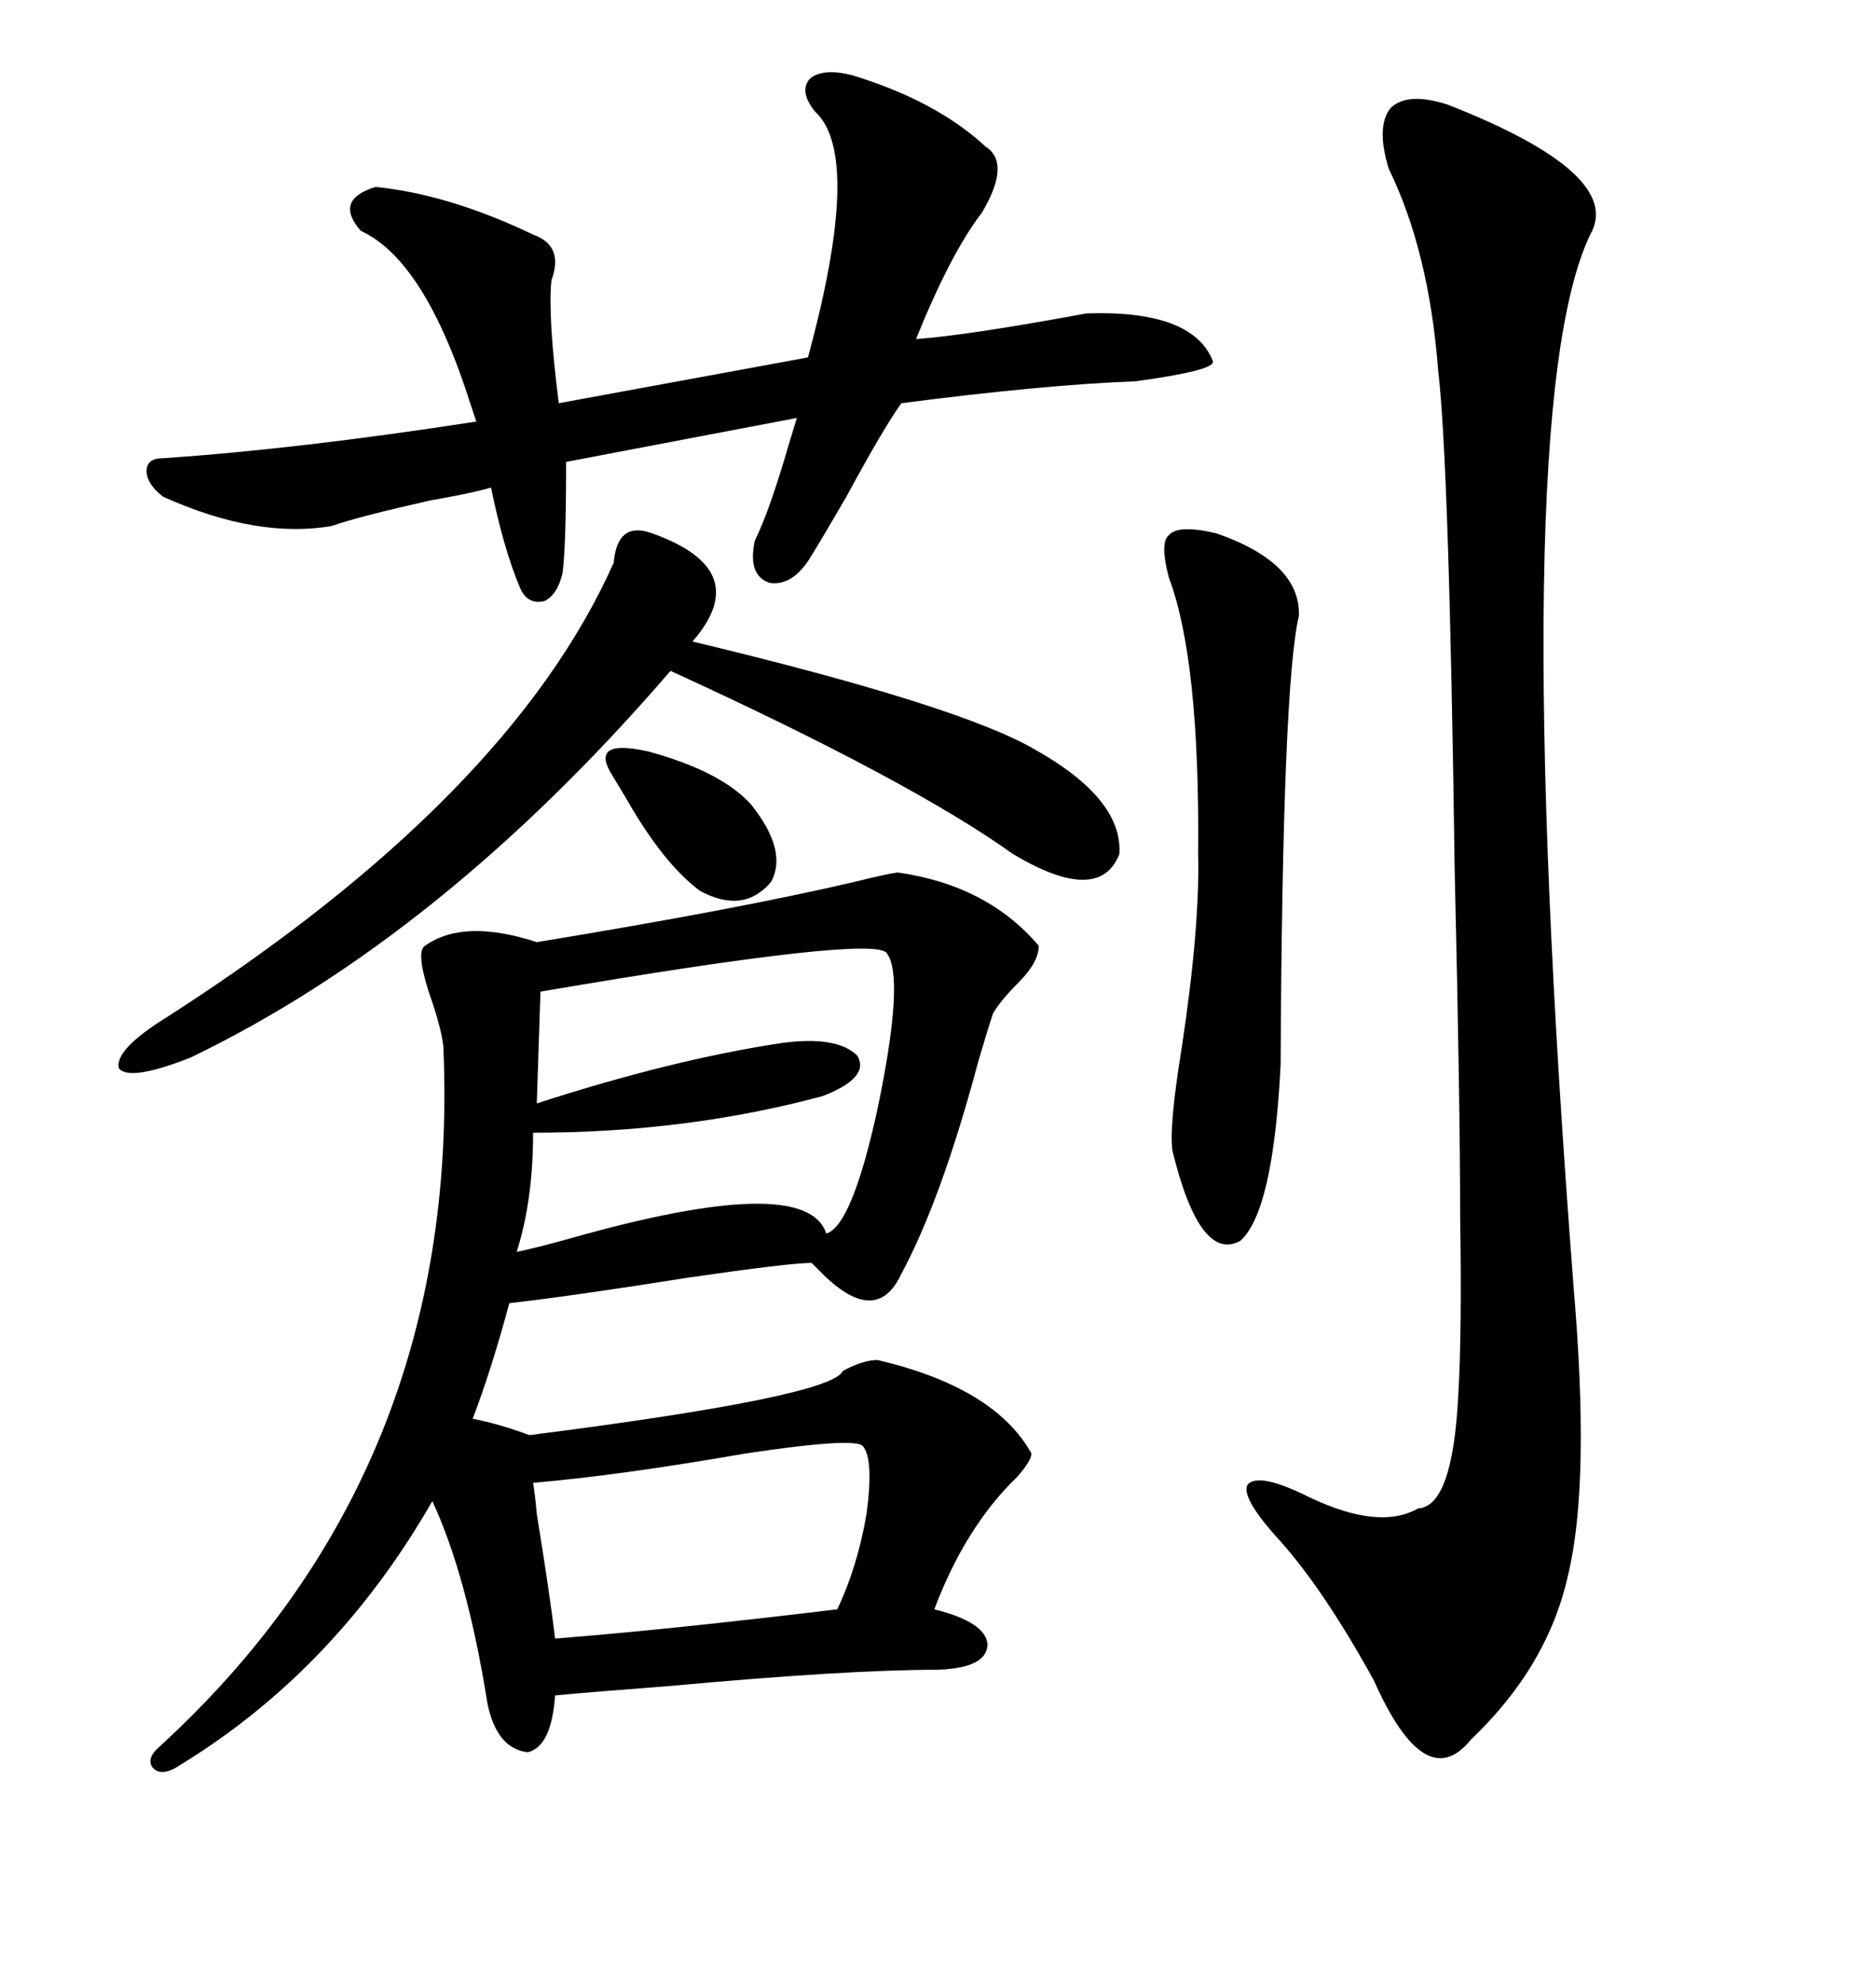 <svg xmlns="http://www.w3.org/2000/svg" xmlns:xlink="http://www.w3.org/1999/xlink" width="300" height="317.285"><path d="M143.55 139.45L143.55 139.45Q157.91 141.50 166.11 151.17L166.11 151.17Q166.11 153.81 162.89 157.03L162.89 157.03Q159.96 159.96 158.79 162.01L158.79 162.01Q157.91 164.65 156.45 169.63L156.45 169.63Q150.59 191.60 144.14 203.61L144.14 203.61Q140.04 212.40 130.96 203.03L130.96 203.03Q130.08 202.15 129.79 201.86L129.79 201.86Q126.27 201.86 110.16 204.20L110.16 204.20Q91.70 207.13 81.45 208.30L81.45 208.30Q78.52 219.14 75.59 226.76L75.59 226.76Q79.98 227.64 84.67 229.39L84.67 229.39Q133.01 223.24 134.77 219.14L134.77 219.14Q137.99 217.38 140.33 217.38L140.33 217.38Q159.08 221.78 164.94 232.32L164.94 232.32Q164.94 233.50 162.60 236.13L162.60 236.13Q154.39 244.04 149.41 257.23L149.41 257.23Q157.62 259.28 157.91 262.79L157.91 262.79Q157.91 266.60 150 266.89L150 266.89Q135.35 266.89 106.64 269.53L106.64 269.53Q94.92 270.41 88.77 271.00L88.77 271.00Q88.18 279.20 84.38 280.08L84.38 280.08Q79.39 279.49 77.93 272.17L77.93 272.17Q74.71 251.95 69.14 239.94L69.14 239.94Q53.32 267.48 27.83 282.71L27.83 282.71Q25.49 283.89 24.32 282.42L24.32 282.42Q23.44 280.96 25.49 279.20L25.49 279.20Q73.83 234.96 70.90 167.29L70.90 167.29Q70.61 164.36 68.55 158.50L68.55 158.50Q66.50 152.05 67.97 151.17L67.97 151.17Q74.12 146.78 85.84 150.59L85.84 150.59Q118.07 145.31 136.82 140.92L136.82 140.92Q141.50 139.75 143.55 139.45ZM231.45 16.70L231.45 16.70Q259.86 27.83 254.30 37.50L254.30 37.50Q240.82 65.63 251.66 205.96L251.66 205.96Q254.30 237.01 250.78 251.66L250.78 251.66Q247.56 266.31 235.25 278.03L235.25 278.03Q227.93 287.11 219.73 268.65L219.73 268.65Q211.82 254.30 204.79 246.39L204.79 246.39Q198.34 239.36 199.51 237.30L199.51 237.30Q201.27 235.25 209.47 239.36L209.47 239.36Q220.61 244.63 226.76 241.11L226.76 241.11Q232.32 240.82 233.20 222.95L233.20 222.95Q233.79 213.28 233.50 194.53L233.50 194.53Q233.50 176.37 232.62 138.87L232.62 138.87Q231.74 73.83 229.98 59.18L229.98 59.18Q228.52 40.14 222.07 26.95L222.07 26.95Q220.02 20.21 222.36 17.29L222.36 17.29Q225 14.65 231.45 16.70ZM136.23 12.01L136.23 12.01Q149.71 16.11 157.62 23.44L157.62 23.44Q161.72 26.07 157.03 33.98L157.03 33.98Q152.05 40.43 146.48 54.20L146.48 54.20Q154.69 53.61 173.73 50.10L173.73 50.10Q190.72 49.51 193.95 57.71L193.95 57.71Q194.53 59.18 181.64 60.94L181.64 60.94Q166.70 61.52 144.14 64.45L144.14 64.45Q141.21 68.55 135.35 79.39L135.35 79.39Q131.25 86.43 129.79 88.77L129.79 88.77Q126.86 93.75 123.05 93.16L123.05 93.16Q119.53 91.99 120.70 86.43L120.70 86.43Q123.05 81.74 126.27 70.61L126.27 70.61Q127.15 67.68 127.44 66.80L127.44 66.80L90.53 73.83Q90.53 87.60 89.94 91.70L89.94 91.70Q89.06 95.21 87.01 96.09L87.01 96.09Q84.38 96.68 83.20 94.04L83.20 94.04Q80.57 87.89 78.52 77.93L78.52 77.93Q75.59 78.81 68.85 79.98L68.85 79.98Q57.13 82.62 53.03 84.08L53.03 84.08Q41.02 86.13 26.07 79.39L26.07 79.39Q23.44 77.34 23.44 75.29L23.44 75.29Q23.44 73.24 26.07 73.24L26.07 73.24Q47.75 71.78 76.17 67.38L76.17 67.38Q75.88 66.50 75.29 64.75L75.29 64.75Q67.97 41.60 57.71 36.91L57.71 36.91Q53.32 31.93 60.06 29.88L60.06 29.88Q71.78 31.05 85.25 37.50L85.25 37.50Q90.23 39.26 88.18 44.82L88.18 44.82Q87.60 50.68 89.36 64.45L89.36 64.45L129.20 57.13Q137.99 24.90 130.37 17.87L130.37 17.87Q127.73 14.65 129.49 12.60L129.49 12.60Q131.54 10.84 136.23 12.01ZM104.30 85.25L104.30 85.25Q120.70 91.11 110.74 102.54L110.74 102.54Q153.52 112.79 165.53 119.82L165.53 119.82Q179.59 127.73 179.00 136.52L179.00 136.52Q175.78 144.73 162.01 136.52L162.01 136.52Q145.61 124.80 107.23 107.23L107.23 107.23Q70.61 149.71 30.47 169.04L30.47 169.04Q20.80 172.85 19.04 170.80L19.04 170.80Q18.16 167.87 26.66 162.60L26.66 162.60Q81.45 127.44 98.14 89.94L98.14 89.94Q98.73 83.20 104.30 85.25ZM141.80 152.34L141.80 152.34Q139.75 149.41 86.43 158.50L86.43 158.50L85.84 176.37Q107.52 169.34 125.10 166.70L125.10 166.70Q133.89 165.53 137.11 168.75L137.11 168.75Q139.16 172.27 131.54 175.20L131.54 175.20Q109.86 181.05 85.25 181.05L85.25 181.05Q85.25 191.89 82.62 200.10L82.62 200.10Q85.55 199.51 90.82 198.05L90.82 198.05Q128.91 187.21 132.13 197.17L132.13 197.17Q136.23 196.00 140.33 177.25L140.33 177.25Q144.73 156.15 141.80 152.34ZM194.53 85.25L194.53 85.25Q208.01 89.94 207.71 98.44L207.71 98.44Q205.08 109.57 204.79 170.21L204.79 170.21Q203.61 193.65 198.34 198.34L198.34 198.34Q191.89 201.86 187.50 183.98L187.50 183.98Q186.91 180.18 188.96 167.58L188.96 167.58Q191.89 148.24 191.60 136.52L191.60 136.52Q191.89 105.47 186.91 92.29L186.91 92.29Q185.45 86.72 186.91 85.55L186.91 85.55Q188.38 83.79 194.53 85.25ZM137.99 231.15L137.99 231.15Q136.82 229.69 119.24 232.32L119.24 232.32Q99.02 235.84 85.25 237.01L85.25 237.01Q85.55 238.77 85.84 241.99L85.84 241.99Q87.89 254.59 88.77 261.91L88.77 261.91Q107.23 260.45 133.89 257.23L133.89 257.23Q137.11 250.49 138.57 241.99L138.57 241.99Q139.75 233.20 137.99 231.15ZM120.12 128.61L120.12 128.61Q125.98 135.94 123.34 140.92L123.34 140.92Q118.95 146.19 111.91 142.38L111.91 142.38Q106.05 137.99 100.20 127.73L100.20 127.73Q98.44 124.80 97.56 123.34L97.56 123.34Q94.63 118.07 103.71 120.12L103.71 120.12Q115.43 123.34 120.12 128.61Z"/></svg>